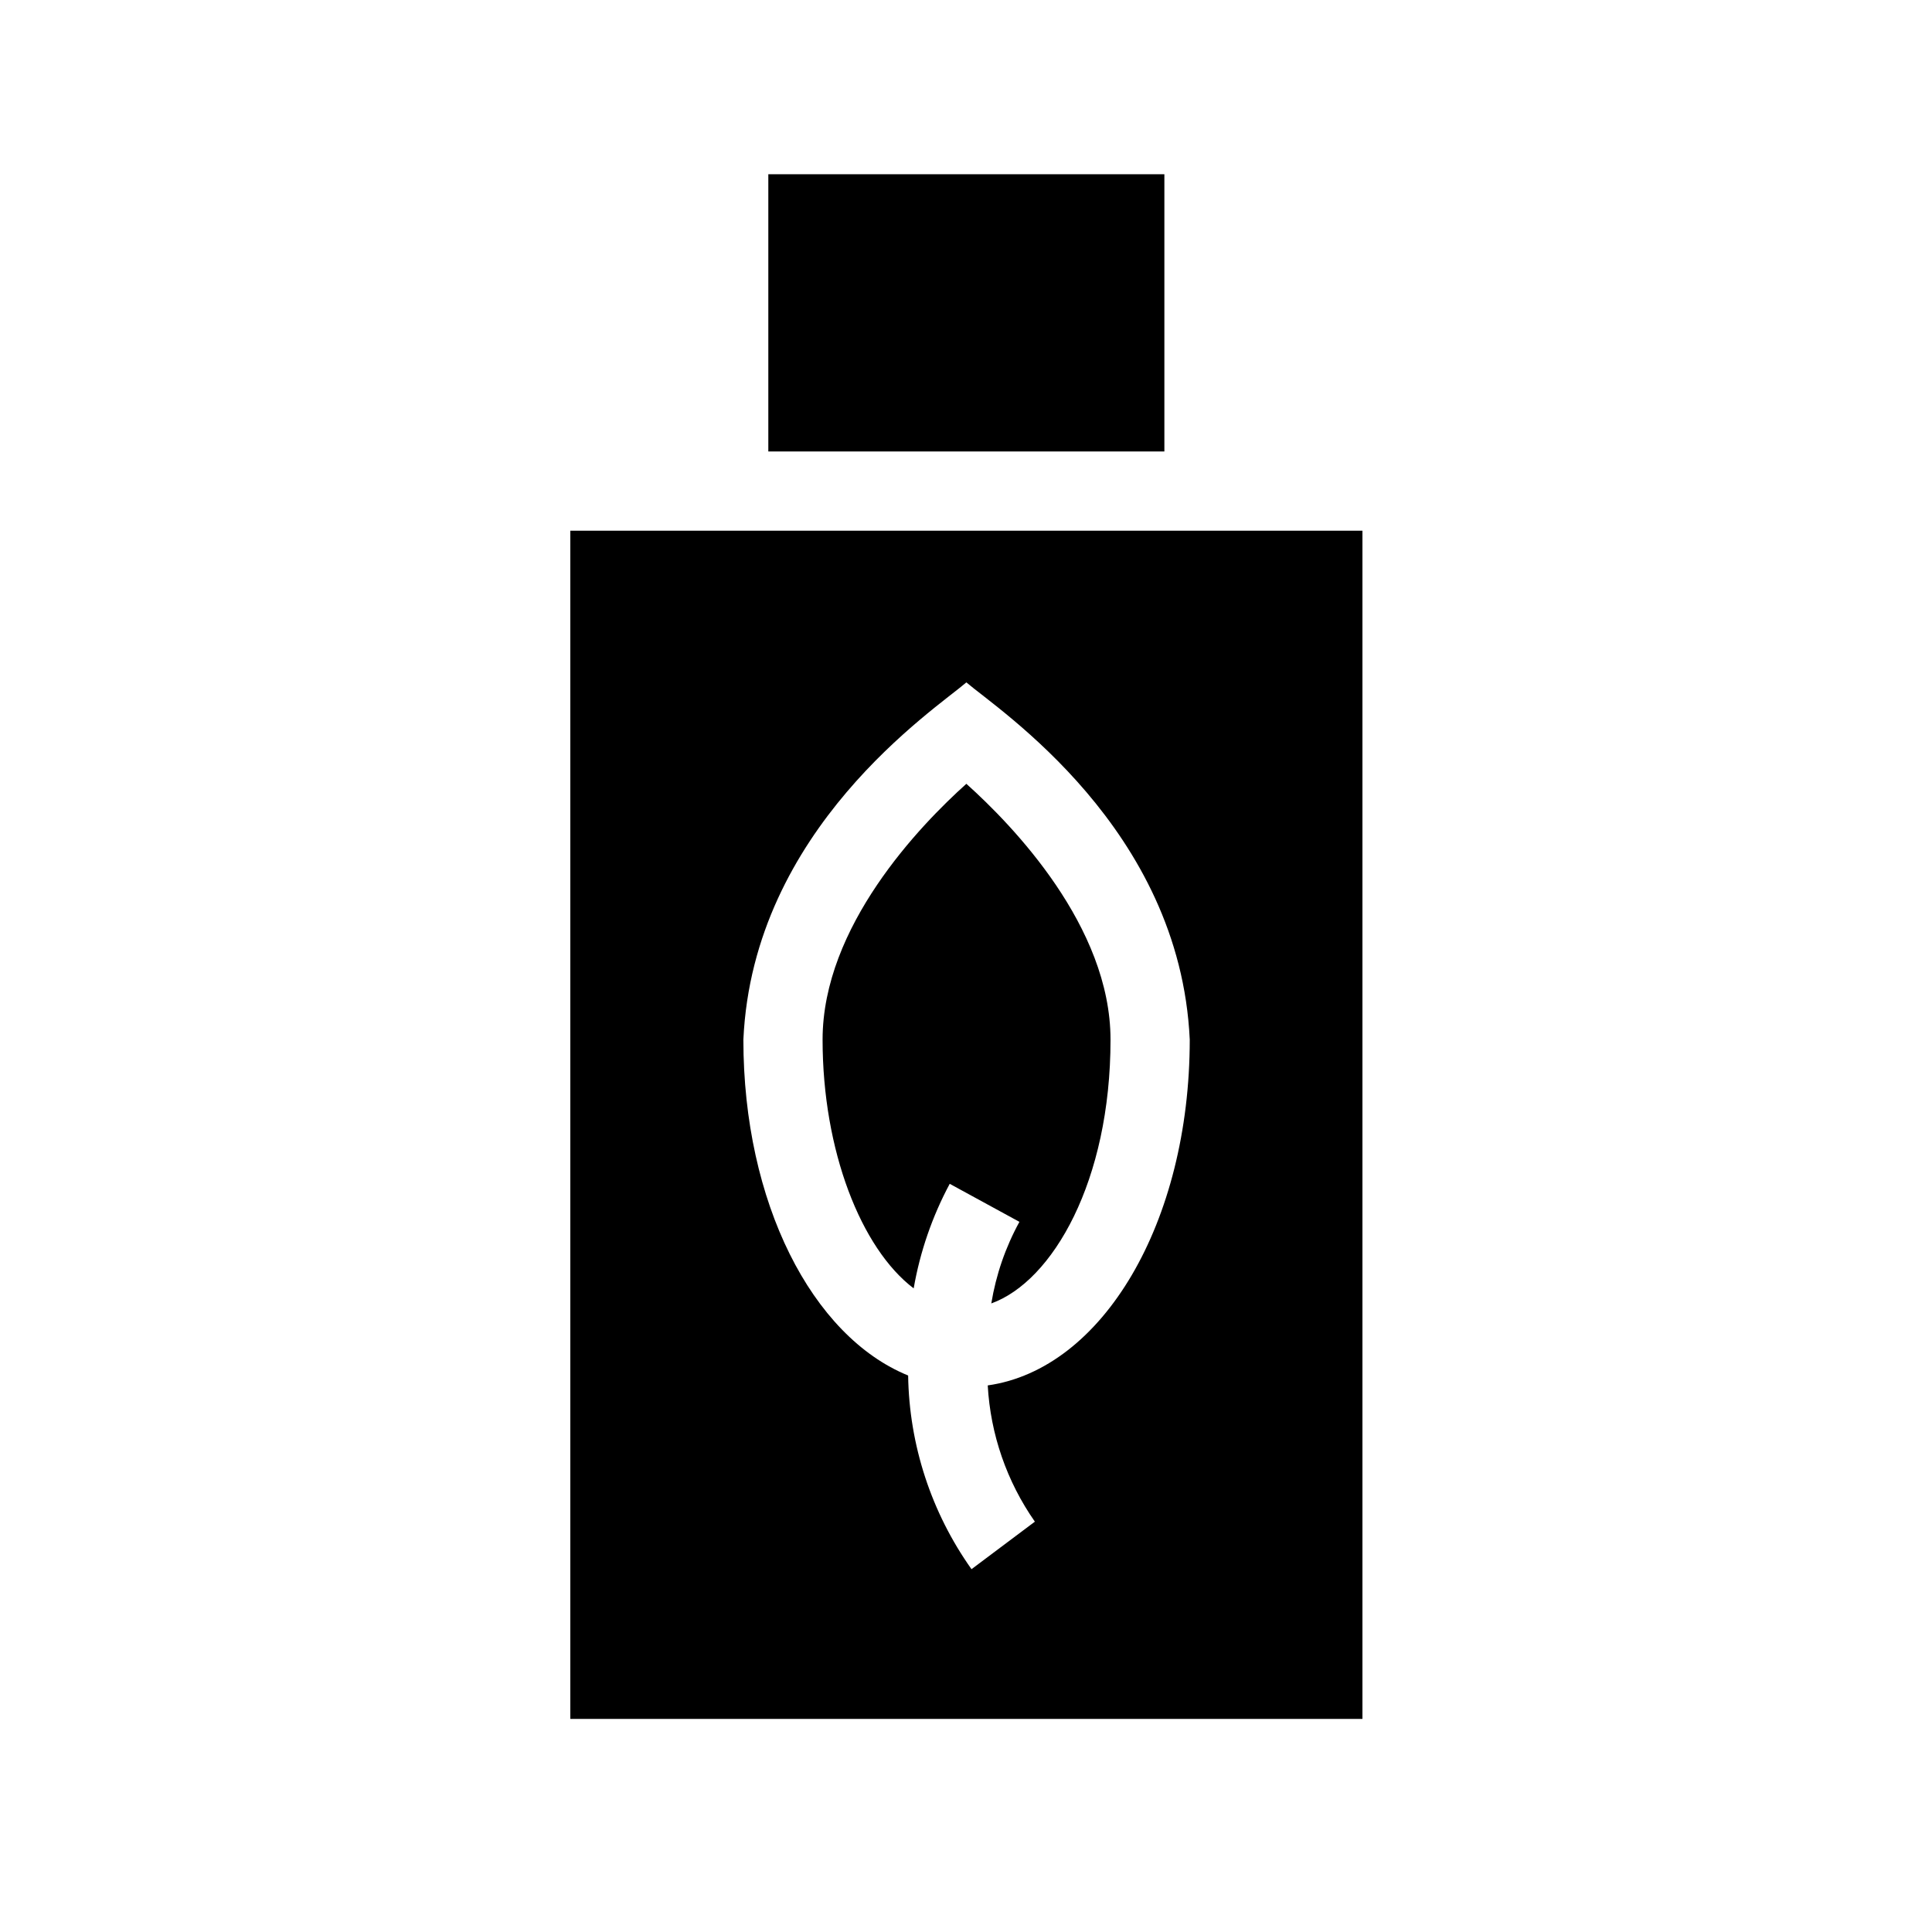 <?xml version="1.0" encoding="UTF-8"?>
<!-- Uploaded to: ICON Repo, www.iconrepo.com, Generator: ICON Repo Mixer Tools -->
<svg fill="#000000" width="800px" height="800px" version="1.1" viewBox="144 144 512 512" xmlns="http://www.w3.org/2000/svg">
 <path d="m295.14 284.65v314.88h209.92v-314.88zm110.62 226.5c0.723 12.961 5.047 25.469 12.492 36.105l-16.793 12.594c-10.66-15.016-16.516-32.91-16.793-51.324-25.508-10.391-43.664-45.867-43.664-89.008 2.543-55.871 50.723-87.453 59.094-94.676 8.465 7.281 56.613 38.676 59.199 94.672-0.004 48.496-23.094 87.332-53.535 91.637zm46.812-247.5h-104.96v-73.473h104.96zm-14.273 155.87c0 37.473-15.324 64.027-31.594 69.902 1.238-7.578 3.758-14.891 7.453-21.621l-18.473-10.078c-4.641 8.668-7.867 18.023-9.551 27.711-13.961-10.602-24.141-36.527-24.141-65.914 0-30.02 25.82-56.785 38.102-67.805 12.277 11.02 38.203 37.785 38.203 67.801z"/>
</svg>